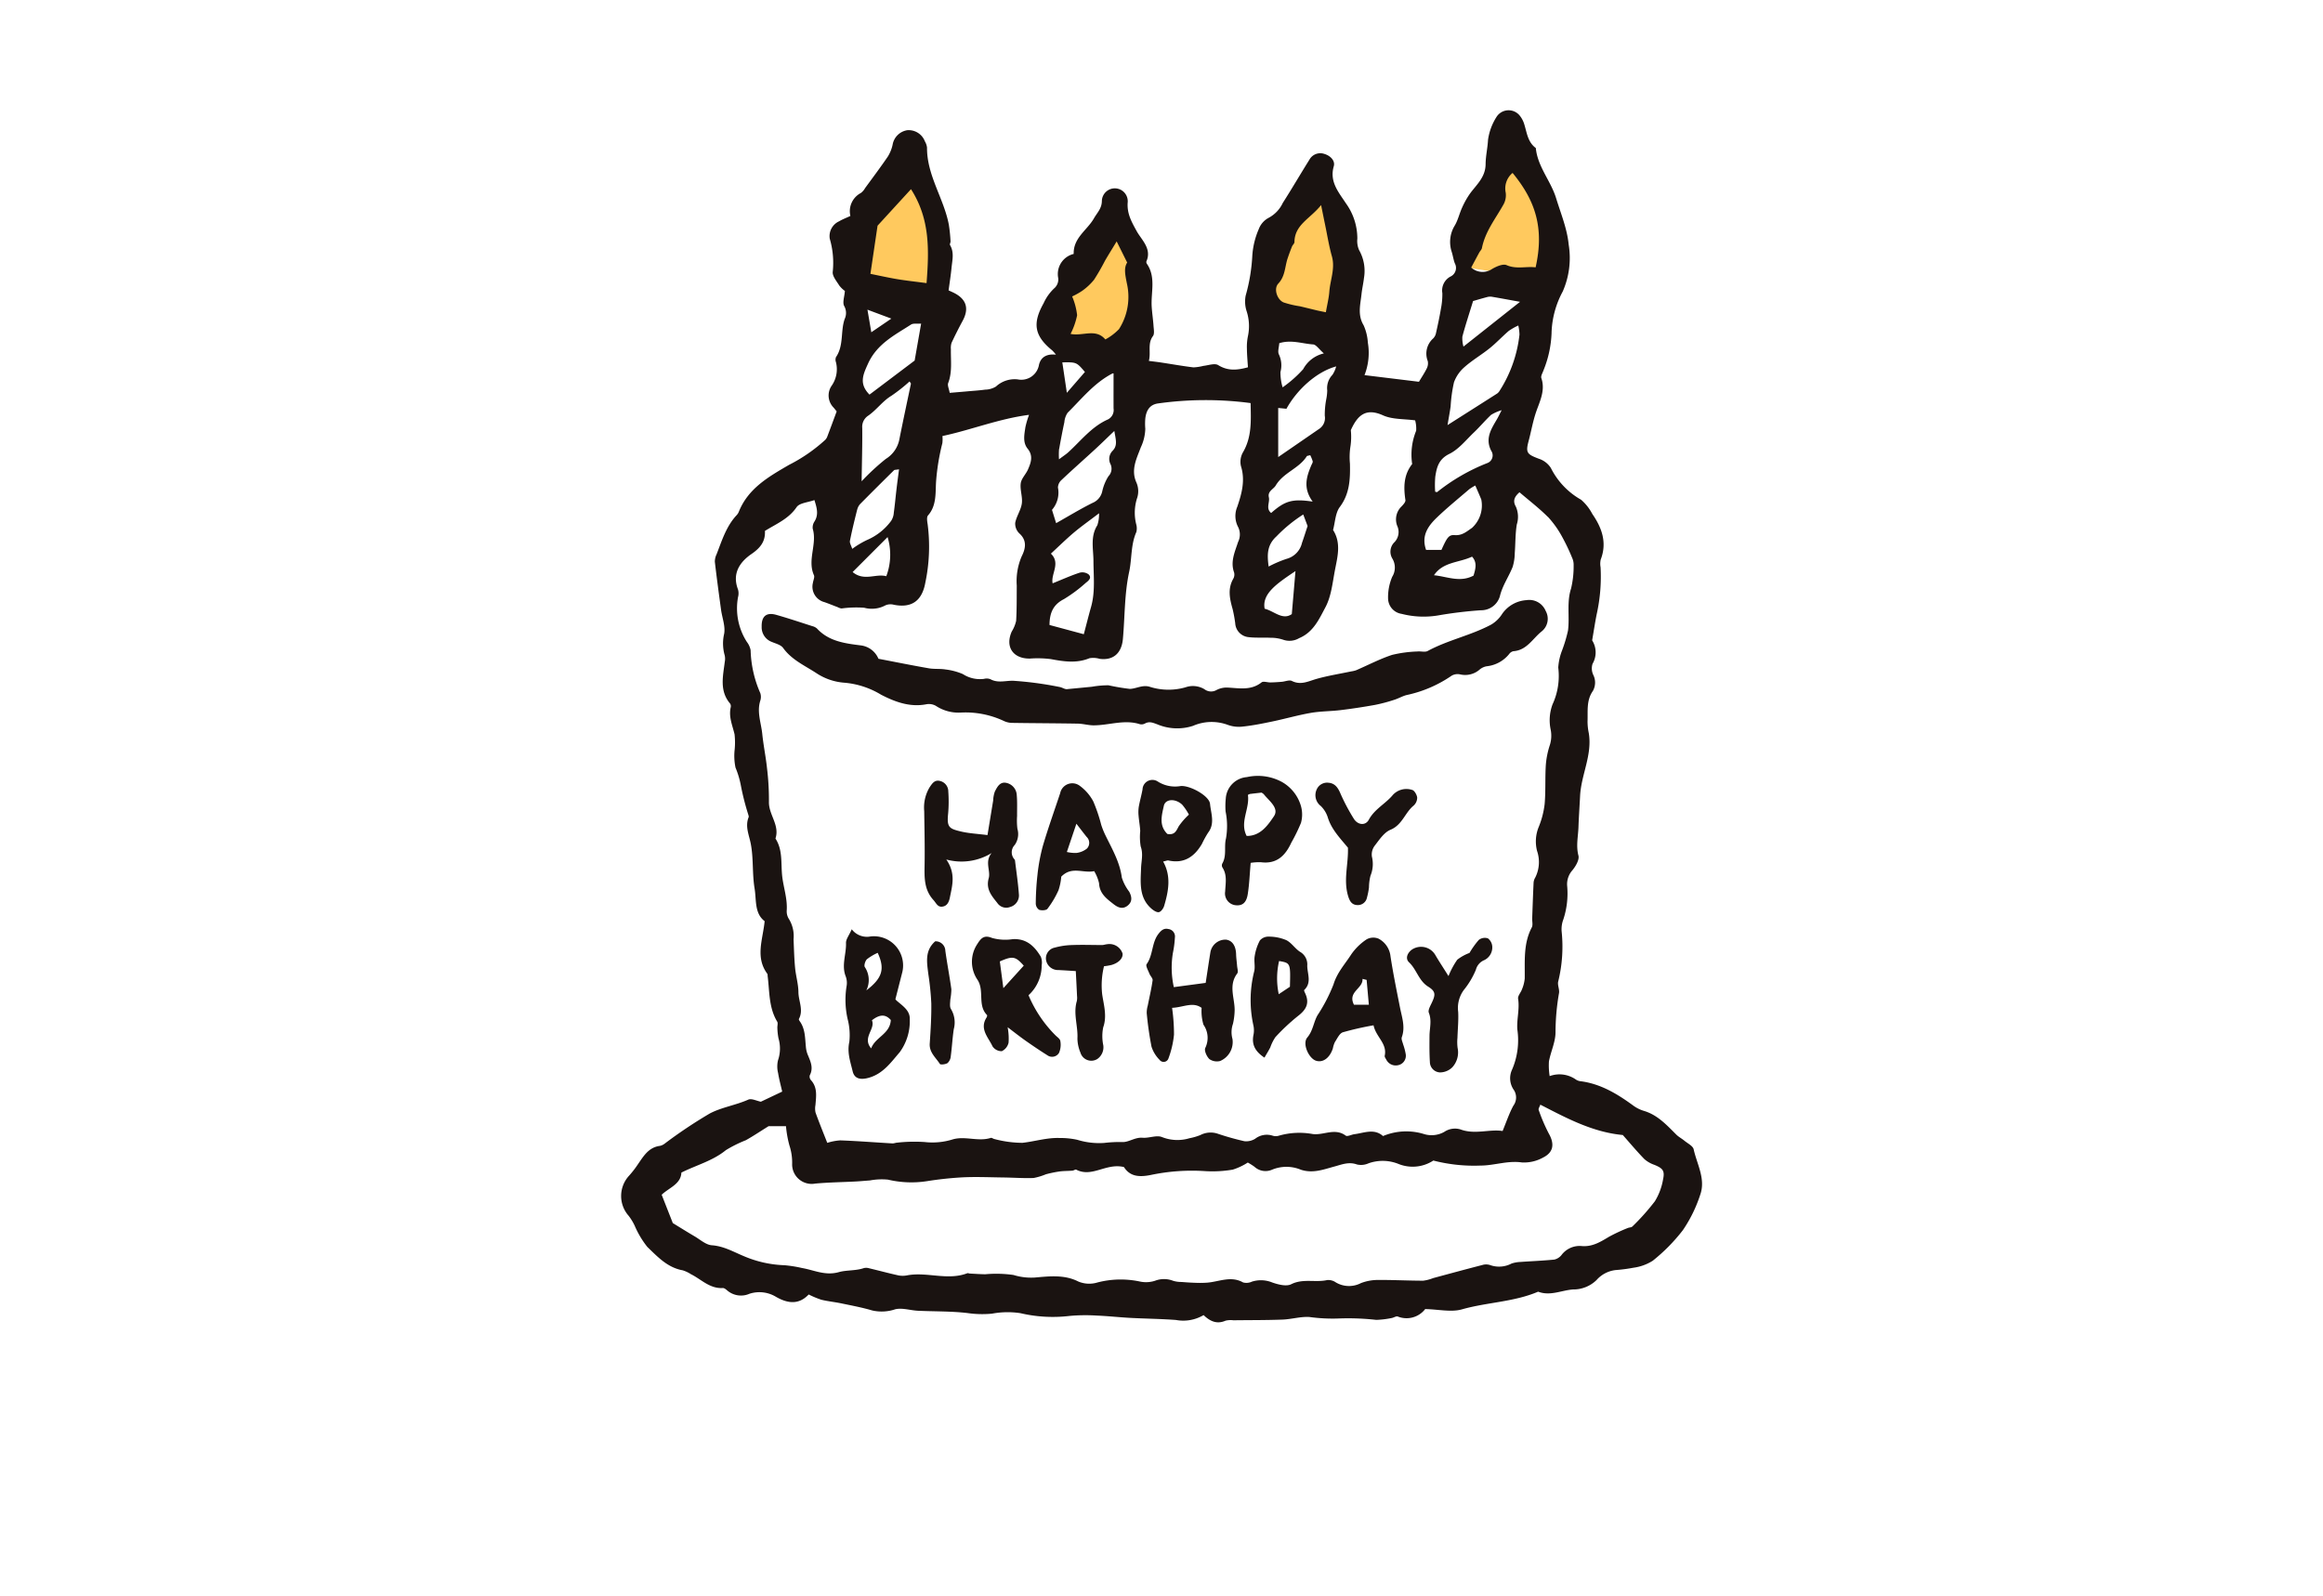 <svg xmlns="http://www.w3.org/2000/svg" xmlns:xlink="http://www.w3.org/1999/xlink" width="374" height="257" viewBox="0 0 374 257">
  <defs>
    <clipPath id="clip-path">
      <rect id="長方形_505" data-name="長方形 505" width="174.016" height="195.169" fill="none"/>
    </clipPath>
  </defs>
  <g id="cha03" transform="translate(-1204 -7585)">
    <g id="グループ_3067" data-name="グループ 3067" transform="translate(1304 7602.764)">
      <g id="グループ_3066" data-name="グループ 3066" clip-path="url(#clip-path)">
        <path id="パス_4723" data-name="パス 4723" d="M38.2,28.284l13.434,2.095A93.2,93.2,0,0,0,50.25,20.61c-.709-2.619-2.8-10.659-2.8-10.659l-5.322,4.825L38.2,18.332Z" fill="#ffc95e"/>
        <path id="パス_4724" data-name="パス 4724" d="M38.2,28.284l13.434,2.095A93.2,93.2,0,0,0,50.25,20.61c-.709-2.619-2.8-10.659-2.8-10.659l-5.322,4.825L38.2,18.332Z" transform="translate(33 9)" fill="#ffc95e"/>
        <path id="パス_4725" data-name="パス 4725" d="M38.2,28.284l13.434,2.095A93.2,93.2,0,0,0,50.25,20.61c-.709-2.619-2.8-10.659-2.8-10.659l-5.322,4.825L38.2,18.332Z" transform="translate(64.721 3)" fill="#ffc95e"/>
        <path id="パス_4726" data-name="パス 4726" d="M38.2,28.284l13.434,2.095A93.2,93.2,0,0,0,50.25,20.61c-.709-2.619-2.8-10.659-2.8-10.659l-5.322,4.825L38.2,18.332Z" transform="translate(97.721 -3)" fill="#ffc95e"/>
        <path id="パス_4708" data-name="パス 4708" d="M149.8,35.808a14.886,14.886,0,0,1,1.8-6.636,13.392,13.392,0,0,0,.958-7.531c-.248-2.574-1.26-4.993-2.019-7.467-.865-2.825-2.99-5.088-3.274-8.1-1.306-.953-1.432-2.47-1.868-3.851a4.012,4.012,0,0,0-.8-1.461,2.3,2.3,0,0,0-3.647.282,9.254,9.254,0,0,0-1.378,3.7c-.071,1.33-.38,2.631-.391,3.93-.02,2.048-1.377,3.22-2.442,4.638a12.96,12.96,0,0,0-1.325,2.319c-.441.949-.665,2.01-1.185,2.9a5.056,5.056,0,0,0-.506,4.261c.188.6.277,1.239.493,1.832a1.533,1.533,0,0,1-.7,2.151,2.539,2.539,0,0,0-1.3,2.663,12,12,0,0,1-.228,2.506c-.218,1.3-.495,2.589-.783,3.874a1.739,1.739,0,0,1-.445.9,3.274,3.274,0,0,0-.892,3.665,1.816,1.816,0,0,1-.148,1.155c-.36.739-.825,1.427-1.27,2.176l-8.766-1.068a9.82,9.82,0,0,0,.539-5.23,8.029,8.029,0,0,0-.679-2.794c-1.01-1.67-.522-3.333-.342-5.016.093-.88.3-1.749.4-2.63a6.8,6.8,0,0,0-.785-4.457,3.631,3.631,0,0,1-.286-1.86,9.693,9.693,0,0,0-1.846-5.688c-1.119-1.723-2.679-3.453-1.95-5.955.265-.908-.56-1.723-1.536-2a2,2,0,0,0-2.383.929c-1.448,2.313-2.819,4.673-4.289,6.969a5.212,5.212,0,0,1-2.266,2.393,3.407,3.407,0,0,0-1.6,1.821,12.853,12.853,0,0,0-1.041,4.278,28.793,28.793,0,0,1-1.068,6.43,5.019,5.019,0,0,0,.125,2.424,7.8,7.8,0,0,1,.247,4.073,8.555,8.555,0,0,0-.173,2.066c.012,1.022.109,2.043.166,2.984-1.756.483-3.247.609-4.784-.348-.561-.35-1.594.038-2.409.124a7.653,7.653,0,0,1-1.584.237c-1.734-.209-3.456-.518-5.182-.78-.607-.092-1.219-.16-1.993-.26.366-1.423-.254-2.761.659-4,.274-.369.128-1.087.092-1.639-.069-1.038-.232-2.069-.295-3.107-.139-2.314.714-4.738-.779-6.9a.483.483,0,0,1-.064-.4c.89-2.028-.8-3.452-1.555-4.821-.841-1.524-1.583-2.828-1.47-4.6a2.084,2.084,0,1,0-4.154-.274c-.015,1.2-.761,1.879-1.274,2.781-1.086,1.907-3.34,3.129-3.262,5.732a3.335,3.335,0,0,0-2.486,3.919,1.9,1.9,0,0,1-.53,1.508A7.552,7.552,0,0,0,68.02,31.07c-1.827,3.247-1.495,5.257,1.393,7.6a7.075,7.075,0,0,1,.594.677c-1.468-.155-2.416.372-2.729,1.616a2.886,2.886,0,0,1-3.429,2.368,4.437,4.437,0,0,0-3.5,1.15,3.4,3.4,0,0,1-1.735.5c-1.039.144-2.092.2-3.139.3L52.9,45.5c-.114-.661-.388-1.2-.243-1.583.68-1.785.4-3.619.436-5.439a2.649,2.649,0,0,1,.106-1.033q.838-1.793,1.782-3.537c1.077-1.984.618-3.5-1.409-4.517-.3-.148-.607-.28-.849-.391.171-1.29.358-2.449.47-3.618.118-1.233.469-2.49-.241-3.685-.081-.137.1-.406.083-.609a25.468,25.468,0,0,0-.274-2.669c-.8-4.241-3.548-7.937-3.512-12.424a2.546,2.546,0,0,0-.342-.992,2.791,2.791,0,0,0-2.825-1.8,2.842,2.842,0,0,0-2.376,2.362,6.149,6.149,0,0,1-.764,1.88c-1.177,1.725-2.433,3.4-3.665,5.083a2.5,2.5,0,0,1-.676.784,3.309,3.309,0,0,0-1.69,3.7c-.682.319-1.281.541-1.82.864a2.617,2.617,0,0,0-1.5,2.8,13.859,13.859,0,0,1,.48,5.323c-.092.686.618,1.514,1.055,2.221a4.394,4.394,0,0,0,.9.869c-.072.946-.414,1.848-.117,2.417a2.288,2.288,0,0,1,.083,2.1c-.692,1.979-.119,4.258-1.394,6.129a1.14,1.14,0,0,0-.01.826,4.638,4.638,0,0,1-.7,3.8,2.768,2.768,0,0,0,.315,3.507c.222.26.431.533.5.622-.55,1.479-1.027,2.781-1.52,4.076a1.523,1.523,0,0,1-.324.507,26.067,26.067,0,0,1-5.8,4.009c-3.275,1.906-6.587,3.77-8.107,7.558a1.753,1.753,0,0,1-.334.535c-1.686,1.793-2.385,4.094-3.244,6.309a2.766,2.766,0,0,0-.286,1.212c.3,2.578.647,5.151,1,7.723.177,1.3.718,2.655.5,3.879a6.927,6.927,0,0,0,.088,3.47,2.529,2.529,0,0,1,.012,1.048c-.285,2.318-.887,4.669.866,6.731a.8.8,0,0,1,.086.61c-.346,1.531.29,2.9.623,4.332a11.733,11.733,0,0,1,.016,2.458,9.182,9.182,0,0,0,.136,2.894,14.749,14.749,0,0,1,.879,2.97,40.88,40.88,0,0,0,1.178,4.605c.036.135.106.3.061.41-.6,1.495.055,2.824.337,4.269.46,2.356.222,4.845.618,7.22.309,1.853-.045,4,1.619,5.261-.288,2.966-1.546,5.788.426,8.471.071.1.044.269.061.4.315,2.475.164,5.045,1.536,7.309.155.255,0,.686.027,1.033a9.908,9.908,0,0,0,.182,1.668,5.824,5.824,0,0,1-.081,3.522,4.348,4.348,0,0,0,.015,2.055c.171,1.058.459,2.1.661,2.986L22.5,159.651c-.687-.131-1.5-.567-2.025-.336-2.021.9-4.279,1.225-6.188,2.225A76.646,76.646,0,0,0,7.013,166.4a1.911,1.911,0,0,1-.758.361c-1.854.239-2.662,1.686-3.588,3.019a15.541,15.541,0,0,1-1.4,1.8,4.814,4.814,0,0,0-.053,6.446,8.656,8.656,0,0,1,.965,1.582,14.848,14.848,0,0,0,2.035,3.421c1.641,1.578,3.248,3.337,5.7,3.773a5.375,5.375,0,0,1,1.328.626c1.669.831,3.032,2.355,5.131,2.226.233-.014.513.222.72.4a3.4,3.4,0,0,0,3.572.524,5.157,5.157,0,0,1,4.28.5c1.957,1.122,3.712,1.248,5.254-.387a14.469,14.469,0,0,0,2.031.848c1.08.264,2.2.369,3.286.6,1.647.344,3.308.652,4.918,1.129a6.775,6.775,0,0,0,3.692-.19c1.135-.27,2.428.177,3.656.236,2.657.126,5.333.059,7.968.368a16.389,16.389,0,0,0,3.96.1,13.654,13.654,0,0,1,4.567-.08,22.818,22.818,0,0,0,7.892.448,28.083,28.083,0,0,1,4.383-.06c1.823.071,3.641.279,5.464.375,2.437.129,4.88.151,7.311.333a6.421,6.421,0,0,0,4.449-.784c1.066,1.022,2.156,1.5,3.532.9a3.434,3.434,0,0,1,1.253-.066c2.637-.033,5.275-.012,7.909-.11,1.444-.054,2.891-.5,4.317-.421a27.325,27.325,0,0,0,5,.232,40.76,40.76,0,0,1,5.781.233,14.618,14.618,0,0,0,2.481-.295c.34-.052.729-.342.992-.244a3.79,3.79,0,0,0,4.413-1.2c2.193.049,4.194.536,5.916.047,4.052-1.153,8.353-1.177,12.267-2.847,1.943.741,3.749-.223,5.618-.358a5.338,5.338,0,0,0,3.781-1.511,4.827,4.827,0,0,1,3.062-1.61,26.533,26.533,0,0,0,2.906-.382,7.68,7.68,0,0,0,3.081-1.118,28.657,28.657,0,0,0,4.857-4.929,22.365,22.365,0,0,0,2.8-5.726c.886-2.524-.533-4.886-1.064-7.29-.121-.546-.957-.945-1.487-1.384-.421-.348-.925-.606-1.309-.988-1.542-1.535-3-3.154-5.2-3.815a5.7,5.7,0,0,1-1.7-.838c-2.559-1.873-5.22-3.5-8.446-3.934a1.748,1.748,0,0,1-.791-.259,4.6,4.6,0,0,0-4.252-.574,10.8,10.8,0,0,1-.115-2.372c.295-1.576,1.054-3.121,1.059-4.68A37.174,37.174,0,0,1,151,142.15c.1-.593-.27-1.281-.131-1.854a23.459,23.459,0,0,0,.567-7.933,4.44,4.44,0,0,1,.263-2.076,13.308,13.308,0,0,0,.609-5.416,3.368,3.368,0,0,1,.818-2.458c.547-.653,1.178-1.719,1-2.4-.412-1.583-.045-3.071.006-4.6.058-1.668.177-3.333.26-5,.171-3.414,1.988-6.6,1.4-10.121a9.37,9.37,0,0,1-.2-1.868c.066-1.664-.211-3.379.847-4.9a2.746,2.746,0,0,0,.06-2.637,2.476,2.476,0,0,1-.1-1.755,3.644,3.644,0,0,0-.065-3.779c.291-1.681.481-2.97.74-4.243a27.941,27.941,0,0,0,.618-7.518,3.088,3.088,0,0,1,.025-1.254c1.045-2.735.188-5.1-1.357-7.338a7.817,7.817,0,0,0-1.8-2.285,12.1,12.1,0,0,1-4.878-5.126,3.591,3.591,0,0,0-1.927-1.477c-1.9-.726-2.158-.952-1.649-2.86.409-1.528.669-3.082,1.183-4.609.574-1.7,1.556-3.519.864-5.52-.112-.323.189-.8.328-1.2a17.627,17.627,0,0,0,1.322-6.118m-14.362.633c.5-1.875,1.111-3.722,1.723-5.723.6-.173,1.388-.41,2.179-.618a1.964,1.964,0,0,1,.791-.081c1.557.263,3.109.555,4.589.823l-9.105,7.21a4.771,4.771,0,0,1-.178-1.611M133.547,47.7a23.549,23.549,0,0,1,.542-3.9,5.889,5.889,0,0,1,1.717-2.471c1.252-1.106,2.722-1.96,4.027-3.011,1.074-.864,2.019-1.886,3.065-2.787a9.9,9.9,0,0,1,1.547-.879,7.5,7.5,0,0,1,.19,1.457,21.047,21.047,0,0,1-3.178,9.025,1.485,1.485,0,0,1-.415.472c-2.512,1.608-5.03,3.2-7.99,5.084.2-1.226.373-2.1.493-2.988M131.079,59c.233-1.506.535-2.822,2.259-3.668,1.533-.751,2.7-2.26,3.989-3.484.942-.9,1.778-1.907,2.728-2.8a7.082,7.082,0,0,1,1.708-.756c-.377.726-.553,1.109-.766,1.471-.928,1.584-1.935,3.111-.9,5.09a1.312,1.312,0,0,1-.638,1.952,31.172,31.172,0,0,0-8.077,4.67c-.037.029-.133-.018-.323-.053A15.9,15.9,0,0,1,131.079,59m.295,6.542c1.653-1.581,3.435-3.029,5.172-4.521a7.862,7.862,0,0,1,.976-.6c.339.789.664,1.512.962,2.247a4.888,4.888,0,0,1-1.5,4.582c-.849.569-1.565,1.253-2.786,1.158-.969-.075-1.244.434-2.13,2.384H129.6c-.817-2.3.334-3.873,1.771-5.247m5.869,9.381c-2.182,1.169-4.294.14-6.37-.055,1.466-2.182,4.016-2,6.128-2.993.863.926.558,1.984.242,3.048M113.29,49.2a2.1,2.1,0,0,1-.978,2.15q-3.252,2.242-6.522,4.49V47.93l1.325.133c1.682-3.058,4.826-5.958,8.008-6.823a4.559,4.559,0,0,1-.6,1.356,3.081,3.081,0,0,0-.839,2.506,8,8,0,0,1-.16,1.434,13.336,13.336,0,0,0-.236,2.665M105.9,39.309c-.227-.465.023-1.165.061-1.808,1.933-.6,3.692.081,5.45.2.481.033.917.737,1.73,1.446a5.081,5.081,0,0,0-3.335,2.543,19.3,19.3,0,0,1-3.307,2.922,8.31,8.31,0,0,1-.347-2.48,4.094,4.094,0,0,0-.252-2.825m-.1-11.4c1.13-1.2,1.049-2.7,1.506-4.065.215-.642.45-1.276.7-1.9.1-.258.4-.486.4-.729.032-2.817,2.543-3.752,4.289-5.953.276,1.357.456,2.263.644,3.166.355,1.695.623,3.414,1.093,5.077.556,1.974-.266,3.8-.41,5.694-.077,1.028-.336,2.043-.558,3.321-.571-.117-.967-.187-1.357-.279-.939-.222-1.875-.46-2.815-.679a15.58,15.58,0,0,1-2.635-.622c-1.064-.459-1.625-2.215-.858-3.026m-1.513,34.412c-.232-1,.744-1.295,1.1-1.9,1.243-2.1,3.749-2.724,5-4.71.056-.088.255-.087.558-.179a5.888,5.888,0,0,1,.4.985c.038.174-.113.4-.2.59-.788,1.849-1.412,3.7.194,5.9-3.292-.485-4.458-.123-6.686,1.835-.9-.733-.179-1.708-.368-2.527m1.242,6.277a23.591,23.591,0,0,1,4.294-3.508l.7,1.858c-.334,1.012-.6,1.869-.9,2.713a3.467,3.467,0,0,1-2.479,2.571,18.924,18.924,0,0,0-2.894,1.241c-.229-1.783-.334-3.427,1.281-4.874m3.041,5.6c-.2,2.4-.385,4.527-.59,6.931-1.495,1.043-2.857-.495-4.373-.866-.46-2.457,2.063-4.1,4.964-6.064M72.605,29.978a11.383,11.383,0,0,0,1.6-.892,9.362,9.362,0,0,0,1.934-1.8,34.8,34.8,0,0,0,1.754-3.047c.558-.96,1.146-1.9,1.889-3.128l1.691,3.408c-.578.875-.3,2.039-.061,3.3a9.655,9.655,0,0,1-1.252,7.414,8.9,8.9,0,0,1-2.2,1.665c-1.566-1.833-3.609-.482-5.6-.891a11.664,11.664,0,0,0,1.054-3.005,10.652,10.652,0,0,0-.8-3.027m2.057,12.161-2.909,3.355c-.271-1.819-.5-3.362-.73-4.9,2.286-.036,2.286-.036,3.64,1.544m-4.148,12.4c.254-1.441.529-2.878.837-4.308A3.17,3.17,0,0,1,71.89,48.7c2.268-2.247,4.278-4.8,7.192-6.31.107-.056.269-.007.2-.007,0,1.891-.009,3.759,0,5.626a1.689,1.689,0,0,1-.9,1.766c-2.646,1.167-4.355,3.446-6.412,5.312-.344.31-.74.562-1.474,1.112a12.381,12.381,0,0,1,.01-1.654m-.178,6.255a1.681,1.681,0,0,1,.558-1.252c1.772-1.677,3.606-3.29,5.4-4.942.962-.884,1.893-1.8,3.119-2.971.241,1.43.561,2.343-.293,3.211a1.857,1.857,0,0,0-.308,2.166,1.723,1.723,0,0,1-.341,1.908A7.625,7.625,0,0,0,77.452,61.4a2.6,2.6,0,0,1-1.542,1.815c-1.968.977-3.849,2.128-5.873,3.268-.209-.669-.433-1.388-.668-2.143a4.222,4.222,0,0,0,.967-3.549m4.938,13.951a1.7,1.7,0,0,0-1.454-.282c-1.436.471-2.821,1.1-4.346,1.712-.331-1.482,1.34-3.227-.282-4.78,1.3-1.2,2.463-2.345,3.711-3.4,1.2-1.006,2.48-1.909,4.042-3.1a5.585,5.585,0,0,1-.275,1.927c-1.156,1.833-.634,3.8-.626,5.732.011,2.475.306,4.964-.38,7.406-.4,1.409-.752,2.827-1.172,4.411l-5.523-1.487c.013-1.859.534-3.257,2.311-4.157A23.465,23.465,0,0,0,74.807,76.1c.448-.348,1.011-.807.468-1.354M41.285,18.58,46.669,12.7c3.116,4.856,2.9,9.925,2.506,15.127-1.814-.241-3.258-.394-4.689-.632s-2.848-.56-4.348-.86c.377-2.546.737-4.985,1.146-7.75m2.221,14.957-3.226,2.2c-.228-1.338-.4-2.357-.621-3.636l3.847,1.437m-3.74,7.225C41.22,37.59,44.047,36.2,46.678,34.5c.358-.232.953-.1,1.622-.152-.4,2.29-.745,4.241-1.044,5.951l-7.269,5.483c-1.719-1.744-1.058-3.189-.221-5.015m-.947,10.37a2.133,2.133,0,0,1,.961-1.962c1.36-.938,2.3-2.343,3.744-3.21a27.3,27.3,0,0,0,2.912-2.3l.228.336C46.036,47,45.389,50,44.791,53.015a4.744,4.744,0,0,1-2.182,3.125,37.219,37.219,0,0,0-3.889,3.6c.044-3.091.128-5.852.1-8.611m-.806,13.162a2.072,2.072,0,0,1,.493-.914c1.8-1.823,3.614-3.625,5.435-5.421.077-.076.254-.052.8-.144-.153,1.2-.292,2.225-.412,3.253-.147,1.241-.254,2.486-.428,3.722a2.678,2.678,0,0,1-.431,1.331A9.431,9.431,0,0,1,39.6,69.189a14.31,14.31,0,0,0-2.392,1.434c-.157-.514-.438-.939-.368-1.293.333-1.69.747-3.365,1.168-5.036m4.676,10.735c-1.679-.465-3.562.864-5.412-.672L42.9,68.724a9.806,9.806,0,0,1-.207,6.3m118.57,89.986c1.135,1.28,2.255,2.624,3.47,3.874a4.8,4.8,0,0,0,1.623.934c1.351.56,1.7.926,1.394,2.35a9.932,9.932,0,0,1-1.318,3.518,36.919,36.919,0,0,1-3.609,4.047c-.167.177-.529.155-.782.268a27.953,27.953,0,0,0-2.994,1.4c-1.4.838-2.727,1.675-4.5,1.484a3.648,3.648,0,0,0-3.144,1.452,2.084,2.084,0,0,1-1.147.734c-1.811.187-3.635.25-5.452.384a5.208,5.208,0,0,0-1.444.254,4.294,4.294,0,0,1-3.453.249,2.076,2.076,0,0,0-1.25-.012c-2.648.681-5.285,1.4-7.926,2.111a6.6,6.6,0,0,1-1.605.417c-2.462-.006-4.923-.139-7.383-.119a7.6,7.6,0,0,0-2.636.508,4.159,4.159,0,0,1-4.029-.108,2.119,2.119,0,0,0-1.4-.384c-1.9.432-3.886-.287-5.8.674-.779.391-2.077.052-3.029-.277a4.835,4.835,0,0,0-3.286-.145,2.092,2.092,0,0,1-1.422.133c-1.957-1.106-3.849-.124-5.766.032a16.71,16.71,0,0,1-1.855.027c-.761-.022-1.52-.072-2.278-.135a4.573,4.573,0,0,1-1.4-.2,4.018,4.018,0,0,0-2.873,0,4.691,4.691,0,0,1-2.447.128,14.84,14.84,0,0,0-6.846.155,4.524,4.524,0,0,1-3.064-.156c-2.235-1.135-4.638-.85-6.98-.644a9.588,9.588,0,0,1-3.46-.41,19.381,19.381,0,0,0-4.555-.115c-.825-.013-1.648-.072-2.471-.115-.14-.007-.3-.093-.415-.049-3.2,1.225-6.494-.277-9.715.345a3.607,3.607,0,0,1-1.432-.012c-1.565-.347-3.113-.767-4.674-1.139a1.606,1.606,0,0,0-.837-.021c-1.317.449-2.79.3-4.007.643-2.2.623-3.972-.317-5.918-.653a20.536,20.536,0,0,0-2.875-.456,18.113,18.113,0,0,1-6.525-1.465c-1.646-.68-3.231-1.614-5.142-1.747-.951-.066-1.859-.9-2.762-1.431-1.211-.709-2.4-1.458-3.523-2.143l-1.792-4.562c1.215-1.153,3.085-1.7,3.175-3.571,2.479-1.232,5.062-1.891,7.166-3.614a20.556,20.556,0,0,1,3.194-1.589c1.147-.634,2.237-1.373,3.678-2.268h2.8a17.723,17.723,0,0,0,.547,3.081,8.812,8.812,0,0,1,.443,3.081,3.144,3.144,0,0,0,3.711,3.083c2.161-.2,4.335-.225,6.5-.337.769-.039,1.536-.117,2.306-.168a10.385,10.385,0,0,1,2.913-.131,16.446,16.446,0,0,0,6.264.248,56.747,56.747,0,0,1,5.826-.622c2.166-.1,4.34,0,6.511.026,1.611.022,3.224.141,4.831.086a10.079,10.079,0,0,0,1.994-.6,18.928,18.928,0,0,1,2.2-.455c.686-.092,1.387-.075,2.079-.13.206-.016.464-.231.6-.161,2.566,1.325,4.786-1.108,7.684-.42.944,1.476,2.343,1.684,4.371,1.266a32.171,32.171,0,0,1,8.752-.606,19.477,19.477,0,0,0,4.4-.245,10.005,10.005,0,0,0,2.422-1.141,10.908,10.908,0,0,1,1.066.675,2.628,2.628,0,0,0,2.783.5,6.05,6.05,0,0,1,4.692-.02c1.923.633,3.608-.027,5.353-.5,1.216-.326,2.357-.825,3.687-.341a2.91,2.91,0,0,0,1.85-.187,6.809,6.809,0,0,1,4.894.126,6.094,6.094,0,0,0,5.547-.573,26.263,26.263,0,0,0,7.571.809c2.241,0,4.373-.837,6.667-.506a6.284,6.284,0,0,0,3.424-.784c1.717-.857,1.865-2.217.92-3.876a28.172,28.172,0,0,1-1.626-3.794c-.074-.193.151-.5.269-.85,4.257,2.192,8.411,4.426,13.255,4.886M149.21,65.466a15.867,15.867,0,0,1,2.282,3.2,31.859,31.859,0,0,1,1.617,3.394,2.664,2.664,0,0,1,.244,1.185,15.391,15.391,0,0,1-.41,3.751c-.741,2.259-.2,4.55-.5,6.8a23.6,23.6,0,0,1-.939,3.15,9.131,9.131,0,0,0-.627,2.79,10.946,10.946,0,0,1-.917,5.922,7.291,7.291,0,0,0-.3,4.091,5,5,0,0,1-.12,2.414,13.539,13.539,0,0,0-.664,3.254c-.134,2.1-.009,4.214-.19,6.3a14.044,14.044,0,0,1-.94,3.654,6.137,6.137,0,0,0-.279,3.9,5.543,5.543,0,0,1-.287,4.269,1.886,1.886,0,0,0-.272.8c-.093,1.929-.157,3.859-.227,5.789-.018.487.141,1.063-.063,1.449-1.383,2.619-1.1,5.437-1.138,8.229a5.859,5.859,0,0,1-.443,1.741c-.18.525-.7,1.063-.623,1.525.263,1.676-.245,3.324-.126,4.935a11.959,11.959,0,0,1-.861,6.507,3.269,3.269,0,0,0,.3,3.243,2.216,2.216,0,0,1-.074,2.527c-.66,1.21-1.1,2.541-1.738,4.085-2.085-.342-4.43.615-6.771-.255a3.069,3.069,0,0,0-2.625.4,4.168,4.168,0,0,1-3.184.366,9.688,9.688,0,0,0-6.672.3c-1.416-1.266-3.027-.5-4.6-.3-.482.061-1.141.426-1.406.229-1.746-1.295-3.562-.017-5.324-.256a11.93,11.93,0,0,0-5.439.27,1.679,1.679,0,0,1-1.033-.014,3.05,3.05,0,0,0-2.783.507,2.729,2.729,0,0,1-1.74.393,43.409,43.409,0,0,1-4.214-1.182,3.58,3.58,0,0,0-2.86.189,9.088,9.088,0,0,1-1.758.513,6.716,6.716,0,0,1-4.438-.19c-.886-.344-2.077.2-3.113.114-1.194-.1-2.2.708-3.179.693a21.1,21.1,0,0,0-3.016.144,11.931,11.931,0,0,1-4.328-.509,12.646,12.646,0,0,0-2.84-.287c-2.081-.071-4,.562-5.991.777a17.917,17.917,0,0,1-4.485-.606c-.206-.033-.434-.239-.6-.188-2.01.639-4.079-.329-6.079.226a10.966,10.966,0,0,1-4.555.441,25.29,25.29,0,0,0-4.4.094c-.275.011-.55.141-.82.125-2.79-.161-5.58-.382-8.373-.487a8.7,8.7,0,0,0-2.1.4c-.642-1.639-1.3-3.246-1.886-4.875a3.05,3.05,0,0,1-.016-1.214c.11-1.4.36-2.82-.73-4.018a.87.87,0,0,1-.187-.762c.656-1.243.083-2.313-.366-3.425a4.484,4.484,0,0,1-.264-1.238c-.136-1.392-.1-2.819-.969-4.036-.08-.112-.191-.3-.148-.382.776-1.453-.067-2.886-.079-4.326-.011-1.306-.414-2.6-.536-3.916-.144-1.524-.183-3.058-.245-4.589a5.286,5.286,0,0,0-.726-3.235,2.27,2.27,0,0,1-.375-1.4c.135-2-.587-3.87-.756-5.787-.177-2,.1-4.008-1.057-5.808.72-2.149-1.1-3.836-1.052-5.9a42.011,42.011,0,0,0-.3-5.35c-.194-1.87-.583-3.722-.773-5.593-.18-1.769-.892-3.511-.323-5.339a1.981,1.981,0,0,0,.006-1.231,18.313,18.313,0,0,1-1.557-6.909,3.152,3.152,0,0,0-.6-1.329,10.018,10.018,0,0,1-1.43-7.209,2.326,2.326,0,0,0,0-1.241c-.993-2.583.3-4.441,2.193-5.733,1.452-1,2.233-2.059,2.139-3.7,1.877-1.163,3.825-1.944,5.1-3.825.465-.688,1.843-.763,2.868-1.141.4,1.266.693,2.308.043,3.4a1.77,1.77,0,0,0-.319,1.2c.757,2.485-.906,5.024.2,7.5.144.32-.108.815-.166,1.23a2.562,2.562,0,0,0,1.863,3.106c.72.259,1.431.546,2.146.818a1.717,1.717,0,0,0,.6.2,17.712,17.712,0,0,1,3.646-.115,4.639,4.639,0,0,0,3.443-.4,2.091,2.091,0,0,1,1.339-.08c2.84.564,4.535-.615,5.061-3.562a28.163,28.163,0,0,0,.377-9.379c-.075-.479-.193-1.165.056-1.446,1.4-1.581,1.183-3.63,1.295-5.4a35.787,35.787,0,0,1,1.016-6.242,5.425,5.425,0,0,0,.011-1.142c4.678-1,9.067-2.781,13.946-3.414a14.118,14.118,0,0,0-.587,1.979c-.169,1.178-.469,2.449.361,3.474.934,1.153.529,2.243.054,3.339-.334.772-1.058,1.447-1.165,2.225-.146,1.061.322,2.206.173,3.265s-.864,2.049-1.066,3.118a2.186,2.186,0,0,0,.672,1.7c1.295,1.158.968,2.507.378,3.672a10.089,10.089,0,0,0-.8,4.727c-.014,1.893.013,3.791-.1,5.679a5.6,5.6,0,0,1-.709,1.72c-1.092,2.464.212,4.388,2.929,4.351a17.056,17.056,0,0,1,3.372.087c2.1.394,4.138.708,6.213-.144a3.6,3.6,0,0,1,1.644.1c2.224.292,3.533-.949,3.737-3.182.33-3.613.238-7.251,1.014-10.845.454-2.1.242-4.339,1.152-6.388a2.423,2.423,0,0,0-.017-1.244,7.65,7.65,0,0,1,.173-4.327,3.5,3.5,0,0,0-.169-2.46c-.895-2.057.088-3.86.733-5.613a7.4,7.4,0,0,0,.722-2.994,9.591,9.591,0,0,1,.006-1.69c.173-1.393.806-2.194,2.005-2.379a55.124,55.124,0,0,1,14.942-.064c.06,2.814.216,5.452-1.222,7.916a3.1,3.1,0,0,0-.333,2.227c.725,2.306.125,4.457-.593,6.565a3.809,3.809,0,0,0,.139,3.249,2.7,2.7,0,0,1,0,2.394c-.506,1.581-1.28,3.157-.649,4.918a1.379,1.379,0,0,1-.131,1.021c-.933,1.628-.567,3.248-.1,4.9a21.8,21.8,0,0,1,.414,2.266,2.382,2.382,0,0,0,1.963,2.211c1.222.178,2.485.061,3.728.128a6.269,6.269,0,0,1,2.02.31A3.043,3.043,0,0,0,109.161,85c2.295-.951,3.225-3.092,4.225-4.962.929-1.735,1.142-3.884,1.517-5.879.411-2.194,1.082-4.441-.283-6.575.341-1.252.363-2.741,1.087-3.706,1.619-2.155,1.684-4.565,1.632-6.988a11.247,11.247,0,0,1,.1-2.881,10.612,10.612,0,0,0,.042-2.5c1.084-2.417,2.422-3.63,5.18-2.389,1.525.686,3.416.562,5.175.809A4.994,4.994,0,0,1,128,51.6a10.178,10.178,0,0,0-.642,5.364c-1.384,1.746-1.4,3.729-1.087,5.807.045.307-.355.735-.633,1.025a2.89,2.89,0,0,0-.69,3.119,2.349,2.349,0,0,1-.5,2.69,2.142,2.142,0,0,0-.287,2.57,2.823,2.823,0,0,1-.018,2.948,8.391,8.391,0,0,0-.666,3.465,2.55,2.55,0,0,0,2.179,2.5,14.214,14.214,0,0,0,6.059.222,66.3,66.3,0,0,1,6.7-.8,3.131,3.131,0,0,0,3.052-2.216c.412-1.75,1.433-3.161,2.068-4.767a7.891,7.891,0,0,0,.341-2.244c.12-1.531.077-3.086.328-4.594a4.064,4.064,0,0,0-.151-2.864c-.6-1.034-.1-1.708.58-2.318,1.56,1.338,3.162,2.56,4.571,3.973m-1.971-40.191c-1.533-.2-3.08.341-4.674-.357-.584-.255-1.635.211-2.322.61a2.725,2.725,0,0,1-3.375-.222c.427-.8.859-1.612,1.3-2.424.133-.245.377-.46.427-.717.514-2.625,2.156-4.678,3.421-6.927a3.086,3.086,0,0,0,.406-2,3.245,3.245,0,0,1,1.108-3.168c3.61,4.392,5.153,8.78,3.707,15.208" transform="translate(0 0)" fill="#1a1311"/>
        <path id="パス_4709" data-name="パス 4709" d="M137.66,66.5A5.264,5.264,0,0,1,135.9,68.22c-3.264,1.75-6.961,2.48-10.23,4.254-.428.233-1.082.023-1.626.081a20.046,20.046,0,0,0-4.117.552c-1.979.655-3.849,1.638-5.771,2.468a4.378,4.378,0,0,1-.815.191c-1.847.389-3.719.685-5.532,1.194-1.331.375-2.543,1.069-4,.344-.42-.21-1.086.09-1.642.135-.6.049-1.206.09-1.81.1-.488.011-1.147-.238-1.441-.006-1.738,1.378-3.683.9-5.605.831a3.5,3.5,0,0,0-1.626.39,1.759,1.759,0,0,1-1.968-.126,3.6,3.6,0,0,0-3.049-.3,9.936,9.936,0,0,1-5.678-.064c-1.2-.409-2.2.287-3.276.315A33.728,33.728,0,0,1,74.276,78a15.321,15.321,0,0,0-2.679.236q-1.946.19-3.892.375c-.433.093-.847-.265-1.307-.339a56.4,56.4,0,0,0-7.462-1c-1.227-.032-2.443.407-3.651-.243a1.644,1.644,0,0,0-1.041-.064,5.043,5.043,0,0,1-3.41-.769,10.2,10.2,0,0,0-2.8-.745c-.882-.144-1.808-.034-2.687-.188-2.62-.454-5.227-.983-8.105-1.534a3.545,3.545,0,0,0-2.828-2.152c-2.573-.323-5.162-.645-7.074-2.724a1.741,1.741,0,0,0-.746-.377c-1.927-.618-3.846-1.264-5.792-1.816-1.612-.458-2.4.227-2.362,1.9a2.512,2.512,0,0,0,1.652,2.464c.63.268,1.442.464,1.8.96,1.376,1.919,3.5,2.844,5.353,4.058a9.369,9.369,0,0,0,4.54,1.545,13.6,13.6,0,0,1,5.879,1.929c2.227,1.146,4.608,2.047,7.255,1.546a2.262,2.262,0,0,1,1.568.25,6.607,6.607,0,0,0,4.01,1.081,14.5,14.5,0,0,1,6.971,1.371,3.291,3.291,0,0,0,1.43.292c3.484.054,6.966.058,10.449.119.838.015,1.673.27,2.509.274,2.492.009,4.959-.989,7.48-.182a1.172,1.172,0,0,0,.823-.117c.714-.391,1.3-.107,1.985.14a8.237,8.237,0,0,0,5.742.242,7.51,7.51,0,0,1,5.544-.179,5.193,5.193,0,0,0,2.495.292c1.6-.172,3.188-.492,4.765-.823,2.062-.432,4.094-1.019,6.166-1.379,1.578-.274,3.205-.252,4.8-.447,1.866-.228,3.73-.512,5.581-.847a26.135,26.135,0,0,0,3.048-.812c.669-.207,1.29-.58,1.965-.76a20.2,20.2,0,0,0,7.285-3.129,1.914,1.914,0,0,1,1.369-.2,3.544,3.544,0,0,0,3.151-.8,2.4,2.4,0,0,1,1.117-.512,5.367,5.367,0,0,0,3.615-1.972,1.137,1.137,0,0,1,.68-.454c2.173-.146,3.118-2.064,4.573-3.205a2.594,2.594,0,0,0,.621-3.287,2.857,2.857,0,0,0-3.092-1.729A5.156,5.156,0,0,0,137.66,66.5" transform="translate(4.188 14.592)" fill="#1a1311"/>
        <path id="パス_4710" data-name="パス 4710" d="M50.633,99.618a9.279,9.279,0,0,1-7.311,1.05c1.56,2.26.958,4.182.58,6.094-.144.726-.425,1.415-1.263,1.5-.73.074-.953-.59-1.38-1.059-1.539-1.686-1.465-3.665-1.431-5.717.047-2.873-.023-5.748-.063-8.622a6.316,6.316,0,0,1,.881-3.843c.421-.618.8-1.211,1.647-1.006a1.731,1.731,0,0,1,1.35,1.7,22.127,22.127,0,0,1-.026,3.562c-.234,2.226.178,2.433,2.1,2.89,1.281.3,2.621.361,4.237.567.313-1.9.614-3.735.914-5.566a4.94,4.94,0,0,1,.263-1.426c.377-.74.821-1.639,1.853-1.414a2.108,2.108,0,0,1,1.68,1.957c.1,1.112.043,2.237.055,3.357a11.064,11.064,0,0,0,.052,2.08,3.045,3.045,0,0,1-.437,2.61,1.693,1.693,0,0,0-.037,2.312.384.384,0,0,1,.087.191c.223,1.855.509,3.707.636,5.57a1.92,1.92,0,0,1-1.422,1.908,1.731,1.731,0,0,1-2.066-.65c-.92-1.158-1.869-2.226-1.382-3.977.34-1.226-.7-2.679.48-4.068" transform="translate(9.031 19.979)" fill="#1a1311"/>
        <path id="パス_4711" data-name="パス 4711" d="M73.054,120.142a30.2,30.2,0,0,1,.308,4.322,15.26,15.26,0,0,1-.908,3.865.815.815,0,0,1-1.412.19,5.325,5.325,0,0,1-1.3-2.124A53.825,53.825,0,0,1,68.972,121a4.164,4.164,0,0,1,.169-1.234c.264-1.351.588-2.695.777-4.057.045-.329-.373-.7-.518-1.081-.2-.508-.634-1.255-.442-1.524,1.068-1.491.78-3.473,1.943-4.929.466-.584.881-.886,1.566-.724a1.2,1.2,0,0,1,1.041,1.366,16.689,16.689,0,0,1-.318,2.457,14.432,14.432,0,0,0,.145,5.532l5.127-.684c.266-1.733.5-3.311.753-4.888a2.459,2.459,0,0,1,2.52-2.077c1.015.134,1.59,1,1.627,2.372.017.615.113,1.227.158,1.842.031.418.221.978.025,1.236-1.432,1.881-.432,3.886-.417,5.842a10.649,10.649,0,0,1-.275,2.275,4.069,4.069,0,0,0-.076,2.428,3.322,3.322,0,0,1-1.993,3.551,2.121,2.121,0,0,1-1.724-.309c-.431-.412-.863-1.371-.663-1.794a3.687,3.687,0,0,0-.293-3.745,7.668,7.668,0,0,1-.295-2.709c-1.423-1.038-2.984-.071-4.756-.007" transform="translate(15.65 24.394)" fill="#1a1311"/>
        <path id="パス_4712" data-name="パス 4712" d="M109.791,114.749a13.012,13.012,0,0,1,1.411-2.627,7.248,7.248,0,0,1,1.968-1.09,13.38,13.38,0,0,1,1.5-2.1,1.582,1.582,0,0,1,1.469-.247,1.805,1.805,0,0,1,.7,1.372,2.268,2.268,0,0,1-1.4,2.179,2.3,2.3,0,0,0-1.242,1.506,13.067,13.067,0,0,1-1.929,3.24,4.864,4.864,0,0,0-.919,3.54c.07,1.384-.076,2.779-.117,4.17a7.432,7.432,0,0,0,.023,1.628,3.549,3.549,0,0,1-.863,3.139,2.86,2.86,0,0,1-2,.811,1.7,1.7,0,0,1-1.6-1.69c-.09-1.4-.07-2.8-.06-4.2.007-1.236.4-2.455-.109-3.718-.158-.4.215-1.059.449-1.55.643-1.346.688-1.879-.55-2.652-1.536-.957-1.849-2.752-3.076-3.911-.626-.589-.319-1.455.394-2.014a2.652,2.652,0,0,1,3.811.8c.588,1.007,1.233,1.981,2.138,3.422" transform="translate(23.417 24.662)" fill="#1a1311"/>
        <path id="パス_4713" data-name="パス 4713" d="M96.328,98.7c-1.344-1.616-2.692-3.008-3.268-4.959a4.455,4.455,0,0,0-1.106-1.756,2.185,2.185,0,0,1-.654-2.655,1.83,1.83,0,0,1,1.9-1.084c1.02.082,1.517.769,1.914,1.709a31.9,31.9,0,0,0,2.157,4.078c.618,1.017,1.875,1.179,2.415.178.941-1.746,2.7-2.577,3.886-4.009a2.949,2.949,0,0,1,3.094-.8c.352.065.763.778.814,1.232a1.734,1.734,0,0,1-.582,1.3c-1.389,1.138-1.815,3.1-3.714,3.883-1.045.433-1.821,1.639-2.572,2.609a2.36,2.36,0,0,0-.422,1.723,4.96,4.96,0,0,1-.232,3.08,8.006,8.006,0,0,0-.239,1.868,11.541,11.541,0,0,1-.322,1.638,1.492,1.492,0,0,1-1.531,1.212c-.929-.027-1.261-.647-1.512-1.477-.78-2.6.077-5.166-.025-7.77" transform="translate(20.685 20.039)" fill="#1a1311"/>
        <path id="パス_4714" data-name="パス 4714" d="M60.556,113.762c-.842-.05-1.816-.115-2.79-.166a1.952,1.952,0,0,1-2-1.556,1.764,1.764,0,0,1,1.394-2.058,11.574,11.574,0,0,1,2.864-.414c1.579-.059,3.163,0,4.746,0,.277,0,.552-.113.832-.133a2.221,2.221,0,0,1,2.47,1.495c.1.744-.578,1.482-1.738,1.838a10.014,10.014,0,0,1-1.247.216,12.892,12.892,0,0,0-.292,4.53c.242,1.671.812,3.483.164,5.311a7.163,7.163,0,0,0,.012,2.885,2.3,2.3,0,0,1-.957,2.209,1.827,1.827,0,0,1-2.725-1.034,6.14,6.14,0,0,1-.481-2.258c.11-2.012-.7-4-.1-6.018a2.63,2.63,0,0,0,.037-.841c-.053-1.221-.118-2.443-.2-4.005" transform="translate(12.656 24.852)" fill="#1a1311"/>
        <path id="パス_4715" data-name="パス 4715" d="M41.449,109.053a1.561,1.561,0,0,1,1.633,1.53c.288,2.07.687,4.126.971,6.2a10.245,10.245,0,0,1-.169,1.647c-.02.522-.137,1.173.115,1.547a4.177,4.177,0,0,1,.443,3.217c-.218,1.447-.29,2.914-.485,4.366a1.676,1.676,0,0,1-.518,1.1c-.325.215-1.134.306-1.239.139-.653-1.03-1.728-1.847-1.63-3.287.146-2.149.28-4.3.253-6.455a44.693,44.693,0,0,0-.477-4.713c-.225-1.87-.616-3.766,1.1-5.285" transform="translate(9.116 24.767)" fill="#1a1311"/>
        <path id="パス_4716" data-name="パス 4716" d="M105.521,125.78c-.1-.393-.336-.854-.22-1.18.59-1.644.022-3.179-.288-4.753-.542-2.744-1.107-5.486-1.53-8.249a3.649,3.649,0,0,0-1.906-2.851,2.218,2.218,0,0,0-1.924.09,9.112,9.112,0,0,0-2.5,2.443c-1,1.556-2.268,2.911-2.841,4.8a26.621,26.621,0,0,1-2.589,5c-.641,1.144-.715,2.481-1.643,3.578-.837.989.236,3.356,1.407,3.735,1.114.361,2.217-.447,2.716-1.992a4.112,4.112,0,0,1,.319-1c.38-.578.741-1.409,1.29-1.589a48.51,48.51,0,0,1,4.937-1.122c.389,1.881,2.228,2.929,1.8,4.9-.037.171.117.4.228.578a1.7,1.7,0,0,0,1.936.942,1.549,1.549,0,0,0,1.225-1.734,9.335,9.335,0,0,0-.417-1.6m-7.925-6.4c-1.065-2.1,1.485-2.584,1.377-4.16l.663.16c.118,1.309.234,2.619.358,4Z" transform="translate(20.389 24.657)" fill="#1a1311"/>
        <path id="パス_4717" data-name="パス 4717" d="M37.73,118.976c-.152-.134-.26-.319-.206-.25.387-1.515.722-2.832,1.058-4.148a4.7,4.7,0,0,0-5.056-5.949,3.065,3.065,0,0,1-3.033-1.155c-.436.99-.947,1.609-.925,2.208.065,1.787-.755,3.555-.055,5.358a3.027,3.027,0,0,1,.137,1.659,13.874,13.874,0,0,0,.178,5.227,10.307,10.307,0,0,1,.276,3.68c-.384,1.712.171,3.21.536,4.743.3,1.266,1.353,1.4,2.651,1.021,2.279-.661,3.533-2.489,4.921-4.095a8.455,8.455,0,0,0,1.621-5.315c.061-1.411-1.158-2.152-2.1-2.984M32.6,113.564c-.171-.243.06-1,.344-1.273a8.444,8.444,0,0,1,1.727-1.022c1.2,2.6.746,4.084-1.83,6.045a3.765,3.765,0,0,0-.241-3.75m1.016,13.094c-1.495-1.767.737-3.1.125-4.527,1.187-.924,2.149-1.054,3.038-.045-.117,2.26-2.491,2.744-3.163,4.572" transform="translate(6.638 24.408)" fill="#1a1311"/>
        <path id="パス_4718" data-name="パス 4718" d="M60.256,125.236c-.042-.34-.513-.634-.807-.934a20.214,20.214,0,0,1-4.311-6.43,6.469,6.469,0,0,0,2.117-4.81,2.55,2.55,0,0,0-.134-1.382c-1.015-1.7-2.319-2.971-4.545-2.835a7.853,7.853,0,0,1-3.325-.2c-1.336-.551-1.823.145-2.361.988a5.146,5.146,0,0,0,.048,5.776c1.129,1.782-.047,4.064,1.514,5.652.056.056,0,.287-.07.4-1.179,1.846.29,3.192.958,4.638a1.743,1.743,0,0,0,1.495.785,2.009,2.009,0,0,0,1.091-1.372,9.716,9.716,0,0,0-.152-2.487c1.054.8,1.963,1.519,2.912,2.187,1.142.8,2.3,1.585,3.485,2.328a1.3,1.3,0,0,0,1.869-.371,3.278,3.278,0,0,0,.217-1.931m-9.171-8.508c-.233-1.762-.4-3.038-.568-4.3,2.065-.909,2.511-.834,3.853.681l-3.285,3.624" transform="translate(10.453 24.63)" fill="#1a1311"/>
        <path id="パス_4719" data-name="パス 4719" d="M69.418,105.737a7.476,7.476,0,0,1-1.157-2.225c-.333-2.559-1.619-4.7-2.7-6.939a13.335,13.335,0,0,1-.62-1.565,25.888,25.888,0,0,0-1.277-3.77,7.416,7.416,0,0,0-2.165-2.507,1.993,1.993,0,0,0-3.168,1.187c-.939,2.825-1.946,5.629-2.786,8.482a29.48,29.48,0,0,0-.872,4.7,44.143,44.143,0,0,0-.27,4.593,1.242,1.242,0,0,0,.549,1c.4.131,1.138.1,1.334-.164a14.934,14.934,0,0,0,1.781-3,9.184,9.184,0,0,0,.439-2.173c1.7-1.746,3.506-.512,5.3-.89a6.643,6.643,0,0,1,.789,1.957c.079,1.647,1.194,2.464,2.307,3.337.715.562,1.475.913,2.293.258s.671-1.468.231-2.281m-6.8-6.894a3.391,3.391,0,0,1-1.658.69,5.7,5.7,0,0,1-1.557-.155l1.533-4.548c.675.871,1.156,1.506,1.653,2.128a1.317,1.317,0,0,1,.029,1.885" transform="translate(12.354 20.055)" fill="#1a1311"/>
        <path id="パス_4720" data-name="パス 4720" d="M91.58,92.3a6.517,6.517,0,0,0-3.121-4,8.13,8.13,0,0,0-5.608-.767,3.7,3.7,0,0,0-3.406,3.489,11.764,11.764,0,0,0-.027,2.047,11.734,11.734,0,0,1,.065,4.344c-.341,1.3.153,2.767-.6,4.051a.7.7,0,0,0,.021.614c.8,1.227.506,2.554.444,3.878a1.907,1.907,0,0,0,1.741,2.217c1.033.093,1.681-.4,1.9-1.8.252-1.579.306-3.19.468-5.029a8.832,8.832,0,0,1,1.663-.1c2.541.32,3.921-1.07,4.888-3.167a27.673,27.673,0,0,0,1.547-3.171A5,5,0,0,0,91.58,92.3M87.2,93.841c-.966,1.428-2.171,3.2-4.393,3.167-1.153-2.248.523-4.344.206-6.608a1.665,1.665,0,0,1,.329-.152c.627-.077,1.255-.146,1.862-.216a1.722,1.722,0,0,1,.363.259c.849,1.077,2.522,2.237,1.633,3.55" transform="translate(17.9 19.843)" fill="#1a1311"/>
        <path id="パス_4721" data-name="パス 4721" d="M79.4,91.727c-.112-1.3-3.325-3.054-4.787-2.855a5.189,5.189,0,0,1-3.6-.723,1.587,1.587,0,0,0-2.479,1.259c-.171.942-.442,1.866-.607,2.81a5.87,5.87,0,0,0-.027,1.438c.065.814.216,1.621.265,2.435a9.492,9.492,0,0,0,.075,2.5c.433,1.21.1,2.309.059,3.48-.077,2.292-.379,4.76,1.67,6.538.335.291.858.636,1.207.56s.723-.611.842-1.017c.693-2.359,1.168-4.742-.166-7.131.465-.1.676-.21.854-.171,2.509.551,4.172-.6,5.381-2.655a17.258,17.258,0,0,1,1.01-1.833c1.141-1.484.434-3.138.306-4.637m-5.051,3.638c-.391.723-.638,1.426-1.821,1.215-1.39-1.36-.906-3-.562-4.545.249-1.114,1.865-1.2,2.956-.164A8.893,8.893,0,0,1,76,93.465a11.257,11.257,0,0,0-1.653,1.9" transform="translate(15.412 19.955)" fill="#1a1311"/>
        <path id="パス_4722" data-name="パス 4722" d="M91.216,117.038c1.252-1.2.5-2.579.492-3.933a2.329,2.329,0,0,0-1.178-2.228c-.8-.528-1.362-1.455-2.2-1.874a7.233,7.233,0,0,0-2.825-.564,1.8,1.8,0,0,0-1.423.616,7.874,7.874,0,0,0-.837,2.533c-.14.816.119,1.718-.093,2.5a18.9,18.9,0,0,0-.1,8.716,3.77,3.77,0,0,1,0,1.45c-.329,1.584.288,2.692,1.765,3.671.339-.587.657-1.1.934-1.63a7.077,7.077,0,0,1,.826-1.665,32.273,32.273,0,0,1,3.653-3.421c1.3-.994,1.876-2.046,1.162-3.608-.086-.185-.241-.5-.174-.567m-2.3-.523-1.8,1.2a12.423,12.423,0,0,1,.055-5.343c1.849.325,1.849.325,1.745,4.146" transform="translate(18.758 24.627)" fill="#1a1311"/>
      </g>
    </g>
    <rect id="長方形_508" data-name="長方形 508" width="374" height="257" transform="translate(1204 7585)" fill="none"/>
  </g>
</svg>
